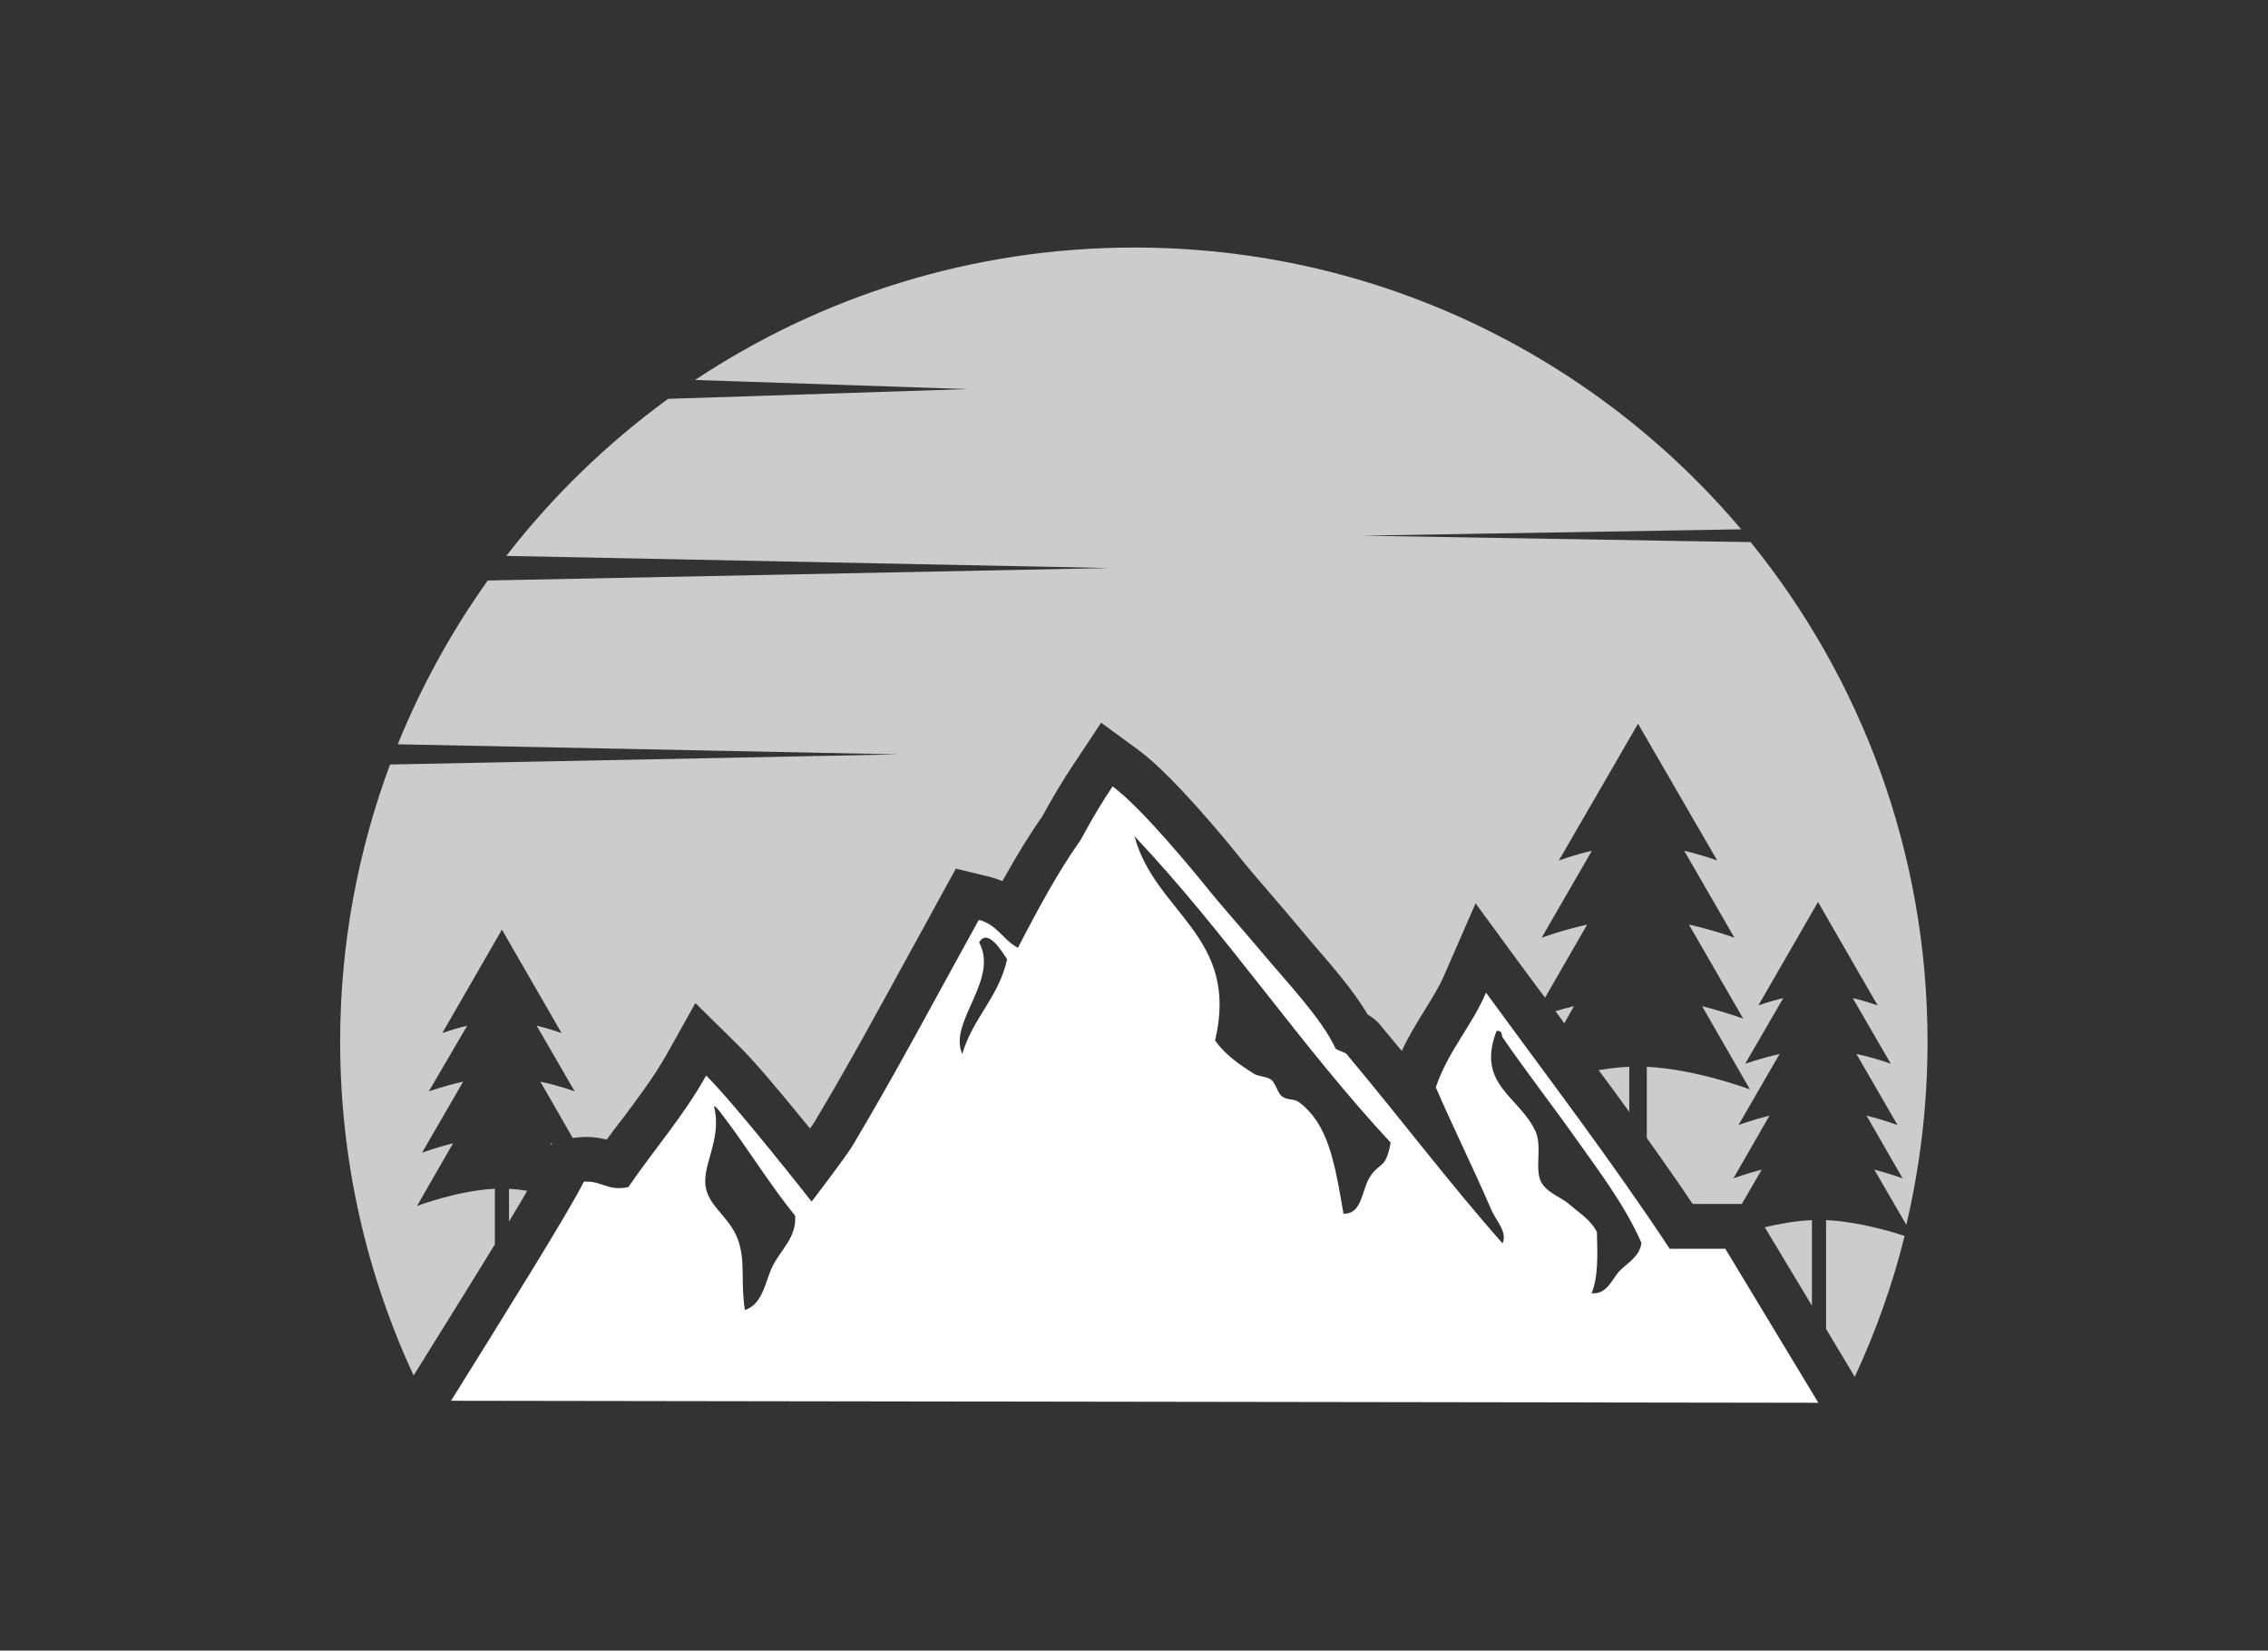 <svg width="1000" height="727.813" viewBox="0 0 1000 727.813" xmlns="http://www.w3.org/2000/svg"><rect x="0" y="0" width="1000" height="727.813" fill="#333333" stroke="none"/><defs/><path fill="#ffffff" transform="matrix(1.486 0 0 1.486 -6.953 -47.793)" d="M 516.607 402.715 L 500.107 402.715 C 482.807 376.515 463.907 351.815 445.607 326.715 C 441.307 336.715 434.307 344.115 430.707 354.815 C 435.507 366.015 441.507 378.015 447.207 391.215 C 448.707 394.615 452.007 397.715 450.507 401.115 C 434.607 383.115 420.307 364.115 404.207 344.915 C 403.807 344.415 401.107 343.715 400.907 343.215 C 397.007 334.615 386.607 323.715 379.407 315.115 C 373.407 307.915 367.407 301.415 361.207 293.615 C 360.507 292.815 343.807 272.115 334.807 265.515 C 328.707 274.615 325.807 280.815 324.907 282.015 C 318.807 290.615 312.907 301.415 306.707 313.415 C 302.407 311.115 300.407 306.415 295.107 305.115 C 282.707 327.515 270.707 350.215 257.707 372.015 C 255.907 375.115 245.507 388.715 245.507 388.715 C 245.507 388.715 222.907 359.915 214.207 351.315 C 207.507 363.315 198.707 373.315 191.107 384.415 C 184.907 385.715 183.207 382.415 177.907 382.815 C 173.707 391.415 153.207 424.215 138.507 447.815 L 544.207 448.415 L 516.607 402.715 Z M 234.007 407.715 C 231.707 412.215 231.207 419.015 225.707 420.915 C 224.407 412.515 225.807 407.315 224.007 401.115 C 221.907 393.715 215.307 390.715 214.107 384.615 C 212.807 378.015 218.907 370.515 216.607 360.715 C 216.607 360.715 216.107 359.115 219.107 363.115 C 226.507 372.815 232.907 383.415 240.607 392.915 C 241.107 399.215 236.307 403.115 234.007 407.715 Z M 290.207 344.915 C 285.907 335.615 301.207 322.915 295.207 311.815 C 297.707 307.315 302.107 314.715 303.507 316.815 C 301.007 328.115 293.307 334.215 290.207 344.915 Z M 411.607 380.715 C 408.507 384.815 409.207 392.415 403.307 392.315 C 400.607 376.315 398.607 365.615 390.107 359.215 C 388.707 358.115 386.707 358.715 385.107 357.515 C 383.707 356.515 383.207 353.515 381.807 352.515 C 380.407 351.515 378.107 351.615 376.807 350.815 C 372.307 348.015 368.107 345.015 365.207 340.915 C 372.607 309.915 347.407 303.115 341.307 280.315 C 368.407 308.915 390.507 342.415 417.307 371.215 C 415.907 378.915 414.307 377.015 411.607 380.715 Z M 485.207 409.315 C 483.007 411.615 481.607 416.315 476.907 415.915 C 478.907 411.315 478.707 404.515 478.507 397.715 C 476.507 394.015 473.807 392.515 470.207 389.415 C 468.207 387.615 463.607 386.115 461.907 382.815 C 460.007 378.915 462.307 372.515 460.307 367.915 C 455.507 357.415 442.607 354.115 448.707 338.115 C 450.107 337.815 450.307 338.815 450.407 339.815 C 457.307 349.915 464.907 359.615 471.907 369.515 C 478.907 379.415 486.607 389.415 491.707 400.915 C 491.307 405.015 487.407 407.015 485.207 409.315 Z"/><path fill="#cccccc" transform="matrix(1.486 0 0 1.486 -6.953 -47.793)" d="M 466.207 332.215 C 467.107 333.415 468.007 334.615 468.807 335.815 L 471.707 330.715 C 469.707 331.215 467.807 331.715 466.207 332.215 Z"/><path fill="#cccccc" transform="matrix(1.486 0 0 1.486 -6.953 -47.793)" d="M 155.707 394.615 C 157.707 391.215 159.607 388.215 161.107 385.515 C 159.307 385.215 157.507 385.015 155.707 384.915 L 155.707 394.615 Z"/><path fill="#cccccc" transform="matrix(1.486 0 0 1.486 -6.953 -47.793)" d="M 168.007 371.415 L 168.307 371.915 L 168.507 371.515 C 168.407 371.515 168.207 371.415 168.007 371.415 Z"/><path fill="#cccccc" transform="matrix(1.486 0 0 1.486 -6.953 -47.793)" d="M 510.407 192.815 L 408.907 191.115 L 510.407 189.415 L 521.307 189.215 C 478.107 138.115 413.507 105.615 341.307 105.615 C 293.107 105.615 248.307 120.115 210.907 144.915 L 291.707 147.615 L 202.907 150.515 C 184.807 163.715 168.607 179.415 154.907 197.115 L 333.807 200.715 L 149.407 204.415 C 138.707 219.415 129.707 235.715 122.707 253.015 L 271.107 256.015 L 120.407 259.015 C 110.907 284.615 105.607 312.315 105.607 341.215 C 105.607 376.615 113.407 410.115 127.407 440.315 C 133.607 430.315 143.307 414.815 151.507 401.415 L 151.507 384.915 C 140.507 385.415 128.407 390.015 128.407 390.015 L 139.107 371.415 C 133.807 372.715 129.907 374.215 129.907 374.215 L 142.107 353.115 C 136.407 354.415 131.907 356.015 131.907 356.015 L 143.307 336.515 C 139.107 337.515 135.907 338.715 135.907 338.715 L 153.607 308.015 L 171.307 338.715 C 171.307 338.715 168.107 337.515 163.907 336.515 L 175.207 356.015 C 175.207 356.015 170.707 354.315 165.007 353.115 L 174.607 369.815 L 176.807 369.615 C 177.407 369.615 178.007 369.515 178.507 369.515 C 180.907 369.515 183.007 369.915 184.707 370.315 C 186.007 368.515 187.307 366.815 188.607 365.115 L 188.807 364.915 C 193.807 358.215 198.607 351.915 202.507 345.015 L 211.007 329.815 L 223.407 342.015 C 228.507 346.915 237.207 357.415 245.007 367.015 C 245.707 366.015 246.107 365.515 246.207 365.315 C 256.107 348.815 265.607 331.315 274.807 314.515 C 277.707 309.315 280.507 304.115 283.407 298.815 L 288.307 289.915 L 298.207 292.315 C 299.507 292.615 300.807 293.115 302.107 293.615 C 306.407 285.915 310.207 279.715 313.807 274.615 C 313.907 274.415 314.607 273.215 314.607 273.215 C 316.207 270.315 319.207 264.915 323.707 258.215 L 331.407 246.615 L 342.607 254.815 C 353.307 262.715 370.807 284.415 371.507 285.315 C 375.107 289.815 378.807 294.115 382.107 297.915 C 384.507 300.715 387.007 303.615 389.507 306.615 C 391.007 308.415 392.707 310.415 394.407 312.415 C 400.007 318.915 406.307 326.115 410.507 333.215 C 411.707 333.915 413.107 334.915 414.307 336.415 C 416.407 338.915 418.507 341.515 420.607 344.015 C 422.707 339.415 425.207 335.515 427.407 331.915 C 429.607 328.315 431.707 325.015 433.207 321.515 L 442.507 300.215 L 456.207 318.915 C 458.507 322.015 460.807 325.115 463.107 328.215 L 475.607 306.515 C 468.007 308.215 462.107 310.415 462.107 310.415 L 477.007 284.615 C 471.407 285.915 467.207 287.515 467.207 287.515 L 490.707 246.915 L 514.207 287.515 C 514.207 287.515 510.007 285.915 504.407 284.615 L 519.307 310.415 C 519.307 310.415 513.407 308.215 505.807 306.515 L 521.907 334.415 C 521.907 334.415 516.707 332.515 509.707 330.715 L 523.907 355.415 C 523.907 355.415 507.907 349.415 493.307 348.715 L 493.307 369.815 C 497.907 376.315 502.507 382.815 506.907 389.415 L 521.507 389.415 L 527.407 379.215 C 522.507 380.515 519.007 381.815 519.007 381.815 L 529.707 363.215 C 524.407 364.515 520.507 366.015 520.507 366.015 L 532.707 344.915 C 527.007 346.215 522.507 347.815 522.507 347.815 L 533.807 328.315 C 529.607 329.315 526.407 330.515 526.407 330.515 L 544.107 299.815 L 561.807 330.515 C 561.807 330.515 558.607 329.315 554.407 328.315 L 565.707 347.815 C 565.707 347.815 561.207 346.115 555.507 344.915 L 567.707 366.015 C 567.707 366.015 563.807 364.515 558.507 363.215 L 569.207 381.815 C 569.207 381.815 565.707 380.515 560.807 379.215 L 570.307 395.615 C 574.407 378.215 576.607 360.015 576.607 341.315 C 576.607 285.115 556.907 233.515 524.107 193.015 L 510.407 192.815 Z"/><path fill="#cccccc" transform="matrix(1.486 0 0 1.486 -6.953 -47.793)" d="M 488.107 362.115 L 488.107 348.715 C 485.107 348.815 482.007 349.215 479.007 349.715 C 482.107 353.815 485.107 357.915 488.107 362.115 Z"/><path fill="#cccccc" transform="matrix(1.486 0 0 1.486 -6.953 -47.793)" d="M 546.507 394.215 L 546.507 426.515 L 555.007 440.715 C 561.207 427.415 566.207 413.415 569.807 398.915 C 565.007 397.315 555.407 394.615 546.507 394.215 Z"/><path fill="#cccccc" transform="matrix(1.486 0 0 1.486 -6.953 -47.793)" d="M 542.307 419.615 L 542.307 394.215 C 537.507 394.415 532.607 395.315 528.307 396.315 L 542.307 419.615 Z"/></svg>